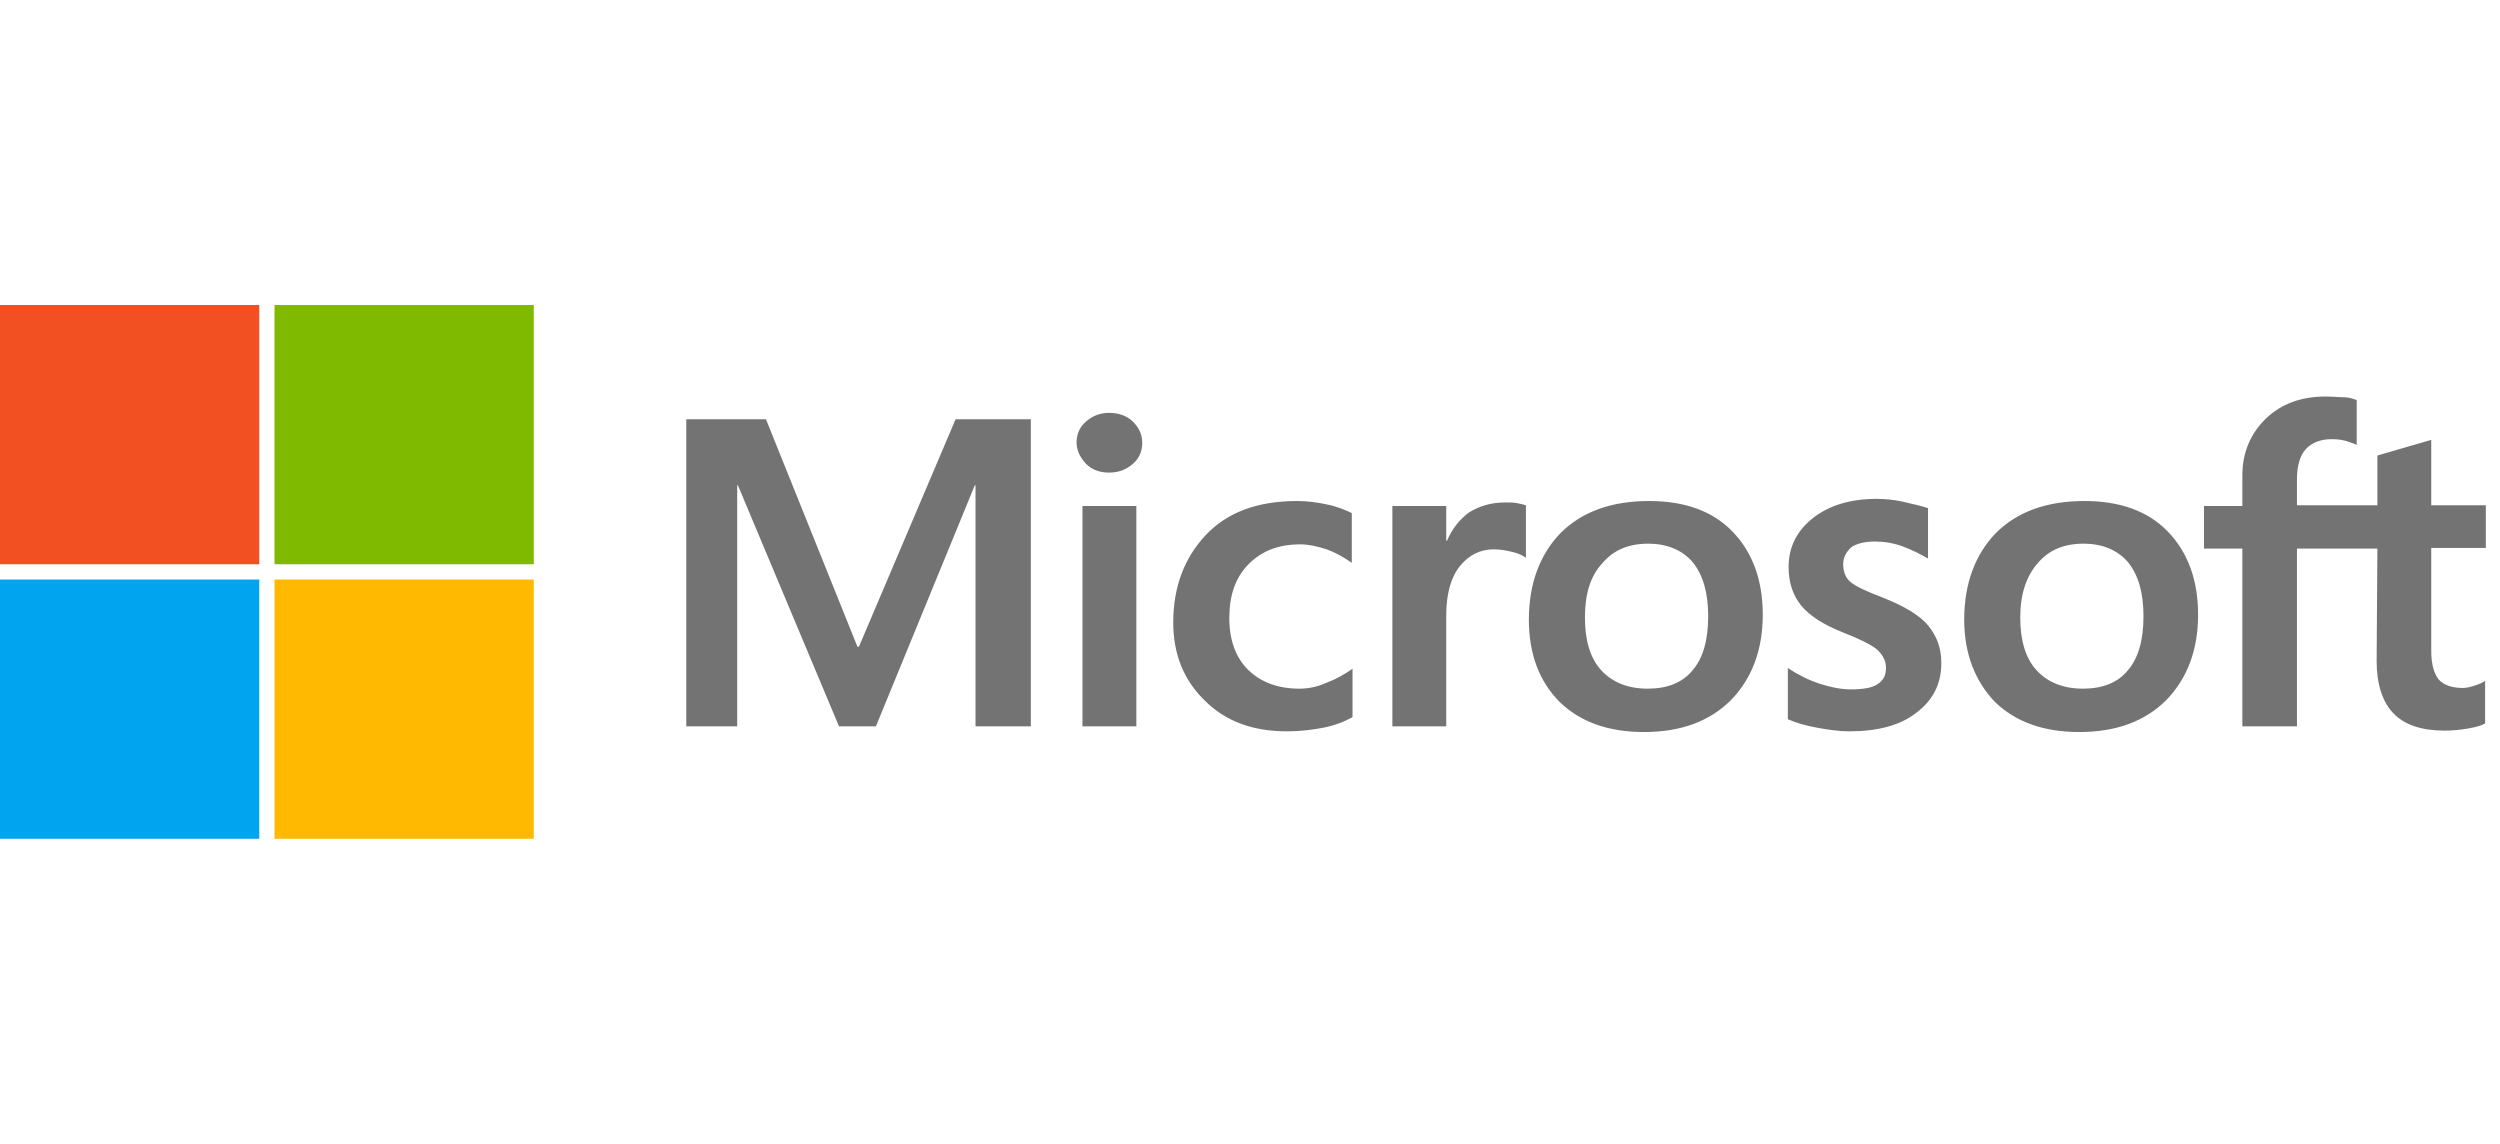 <svg width="153" height="70" viewBox="0 0 153 70" fill="none" xmlns="http://www.w3.org/2000/svg">
<g clip-path="url(#clip0_129_443)">
<path d="M63.087 25.659V44.452H59.701V29.704H59.656L53.605 44.452H51.347L45.161 29.704H45.116V44.452H42V25.659H46.877L52.476 39.58H52.566L58.482 25.659H63.087ZM65.887 27.094C65.887 26.572 66.068 26.137 66.474 25.789C66.88 25.441 67.332 25.267 67.874 25.267C68.461 25.267 68.958 25.441 69.319 25.789C69.68 26.137 69.906 26.572 69.906 27.094C69.906 27.616 69.725 28.051 69.319 28.399C68.912 28.747 68.461 28.922 67.874 28.922C67.287 28.922 66.835 28.747 66.474 28.399C66.113 28.008 65.887 27.573 65.887 27.094ZM69.545 30.966V44.452H66.248V30.966H69.545ZM79.524 42.146C80.021 42.146 80.562 42.059 81.15 41.798C81.737 41.581 82.278 41.276 82.775 40.928V43.886C82.233 44.191 81.646 44.408 80.969 44.539C80.291 44.669 79.569 44.757 78.756 44.757C76.679 44.757 75.008 44.148 73.744 42.886C72.435 41.624 71.802 40.015 71.802 38.101C71.802 35.925 72.48 34.142 73.789 32.75C75.099 31.358 76.95 30.662 79.388 30.662C80.021 30.662 80.653 30.749 81.24 30.879C81.872 31.01 82.369 31.227 82.73 31.401V34.446C82.233 34.098 81.691 33.794 81.195 33.62C80.653 33.446 80.111 33.315 79.569 33.315C78.26 33.315 77.221 33.707 76.408 34.533C75.595 35.36 75.234 36.447 75.234 37.84C75.234 39.188 75.641 40.276 76.408 41.015C77.176 41.755 78.214 42.146 79.524 42.146ZM92.122 30.749C92.393 30.749 92.619 30.749 92.845 30.792C93.07 30.836 93.251 30.879 93.386 30.923V34.142C93.206 34.011 92.98 33.881 92.619 33.794C92.258 33.707 91.896 33.62 91.4 33.62C90.587 33.62 89.91 33.968 89.368 34.62C88.826 35.273 88.51 36.273 88.51 37.666V44.452H85.213V30.966H88.51V33.098H88.555C88.871 32.358 89.323 31.793 89.91 31.358C90.542 30.966 91.264 30.749 92.122 30.749ZM93.567 37.926C93.567 35.708 94.245 33.924 95.509 32.619C96.818 31.314 98.624 30.662 100.927 30.662C103.095 30.662 104.811 31.271 106.03 32.532C107.249 33.794 107.881 35.49 107.881 37.622C107.881 39.797 107.204 41.537 105.94 42.842C104.63 44.148 102.869 44.8 100.611 44.8C98.444 44.8 96.728 44.191 95.464 42.973C94.199 41.711 93.567 40.015 93.567 37.926ZM96.999 37.796C96.999 39.188 97.315 40.276 97.992 41.015C98.67 41.755 99.618 42.146 100.837 42.146C102.011 42.146 102.959 41.798 103.592 41.015C104.224 40.276 104.54 39.188 104.54 37.709C104.54 36.273 104.224 35.186 103.592 34.403C102.959 33.663 102.011 33.272 100.882 33.272C99.663 33.272 98.76 33.663 98.083 34.446C97.315 35.273 96.999 36.36 96.999 37.796ZM112.803 34.533C112.803 34.968 112.939 35.36 113.255 35.621C113.571 35.882 114.203 36.186 115.242 36.578C116.551 37.1 117.499 37.666 117.996 38.275C118.538 38.927 118.809 39.667 118.809 40.58C118.809 41.842 118.312 42.842 117.274 43.625C116.28 44.408 114.88 44.757 113.164 44.757C112.577 44.757 111.945 44.669 111.223 44.539C110.5 44.408 109.913 44.234 109.417 44.017V40.885C110.004 41.276 110.681 41.624 111.358 41.842C112.036 42.059 112.668 42.19 113.255 42.19C113.977 42.19 114.564 42.103 114.88 41.885C115.242 41.668 115.422 41.363 115.422 40.885C115.422 40.45 115.242 40.102 114.88 39.754C114.519 39.449 113.797 39.101 112.803 38.71C111.584 38.231 110.726 37.666 110.229 37.056C109.733 36.447 109.462 35.664 109.462 34.707C109.462 33.489 109.958 32.489 110.952 31.706C111.945 30.923 113.255 30.531 114.835 30.531C115.332 30.531 115.874 30.575 116.461 30.705C117.048 30.836 117.59 30.966 117.996 31.097V34.185C117.545 33.924 117.048 33.663 116.461 33.446C115.874 33.228 115.287 33.141 114.745 33.141C114.113 33.141 113.616 33.272 113.3 33.489C112.984 33.794 112.803 34.098 112.803 34.533ZM120.209 37.926C120.209 35.708 120.886 33.924 122.15 32.619C123.46 31.314 125.266 30.662 127.569 30.662C129.736 30.662 131.452 31.271 132.671 32.532C133.891 33.794 134.523 35.49 134.523 37.622C134.523 39.797 133.846 41.537 132.581 42.842C131.272 44.148 129.511 44.8 127.253 44.8C125.085 44.8 123.37 44.191 122.105 42.973C120.886 41.711 120.209 40.015 120.209 37.926ZM123.64 37.796C123.64 39.188 123.957 40.276 124.634 41.015C125.311 41.755 126.259 42.146 127.479 42.146C128.653 42.146 129.601 41.798 130.233 41.015C130.865 40.276 131.181 39.188 131.181 37.709C131.181 36.273 130.865 35.186 130.233 34.403C129.601 33.663 128.653 33.272 127.524 33.272C126.305 33.272 125.401 33.663 124.724 34.446C124.002 35.273 123.64 36.36 123.64 37.796ZM145.496 33.576H140.574V44.452H137.232V33.576H134.884V30.966H137.232V29.096C137.232 27.703 137.729 26.529 138.677 25.615C139.625 24.702 140.845 24.267 142.335 24.267C142.741 24.267 143.102 24.31 143.418 24.31C143.734 24.31 144.005 24.397 144.231 24.484V27.225C144.141 27.181 143.915 27.094 143.644 27.007C143.373 26.92 143.057 26.877 142.696 26.877C142.019 26.877 141.477 27.094 141.115 27.486C140.754 27.877 140.574 28.53 140.574 29.313V30.923H145.496V27.877L148.792 26.92V30.923H152.133V33.533H148.792V39.841C148.792 40.667 148.972 41.233 149.243 41.581C149.559 41.929 150.056 42.103 150.734 42.103C150.914 42.103 151.14 42.059 151.411 41.972C151.682 41.885 151.908 41.798 152.088 41.668V44.278C151.862 44.408 151.546 44.495 151.05 44.583C150.553 44.669 150.101 44.713 149.605 44.713C148.205 44.713 147.166 44.365 146.489 43.669C145.812 42.973 145.45 41.885 145.45 40.45L145.496 33.576Z" fill="#737373"/>
<path d="M15.867 18.667H0V34.533H15.867V18.667Z" fill="#F25022"/>
<path d="M32.667 18.667H16.8V34.533H32.667V18.667Z" fill="#7FBA00"/>
<path d="M15.867 35.467H0V51.333H15.867V35.467Z" fill="#00A4EF"/>
<path d="M32.667 35.467H16.8V51.333H32.667V35.467Z" fill="#FFB900"/>
</g>
<defs>
<clipPath id="clip0_129_443">
<rect width="152.133" height="70" fill="white"/>
</clipPath>
</defs>
</svg>
